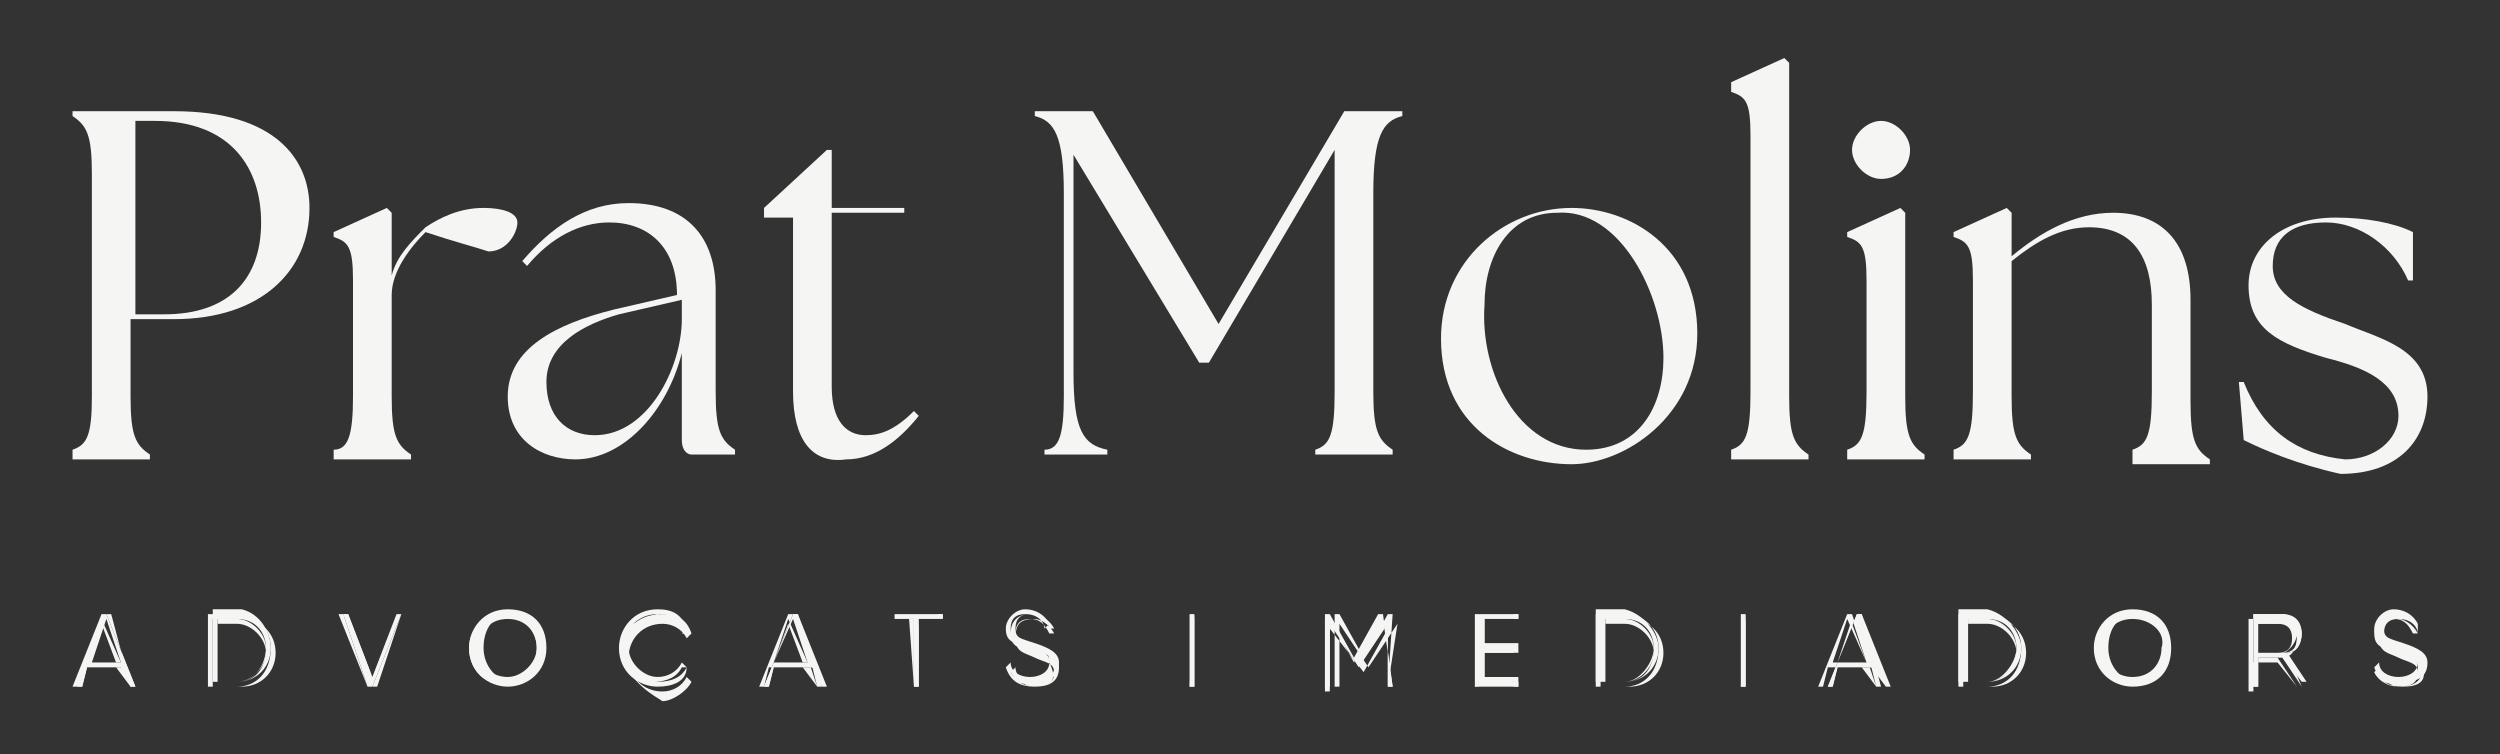 <?xml version="1.0" encoding="utf-8"?>
<!-- Generator: Adobe Illustrator 28.0.0, SVG Export Plug-In . SVG Version: 6.00 Build 0)  -->
<svg version="1.1" id="Capa_1" xmlns="http://www.w3.org/2000/svg" xmlns:xlink="http://www.w3.org/1999/xlink" x="0px" y="0px"
	 viewBox="0 0 51.7 15.6" style="enable-background:new 0 0 51.7 15.6;" xml:space="preserve">
<rect x="0" y="0" width="51.7" height="15.6" fill="#333333" stroke="none"/>
<style type="text/css">
	.st0{fill:#F5F5F4;}
</style>
<g>
	<g>
		<g>
			<g>
				<g>
					<path class="st0" d="M1.5,9.3C1.8,9.2,1.9,9,1.9,8.2V3.6c0-0.8-0.1-1-0.4-1.2V2.3h2.1c2.1,0,2.8,1,2.8,2c0,1.3-1,2.3-2.8,2.3
						H2.7v1.6c0,0.8,0.1,1,0.4,1.2v0.1H1.5V9.3z M3.4,6.5c1.3,0,2-0.7,2-1.9c0-1.1-0.6-2.1-2.2-2.1c-0.1,0-0.3,0-0.4,0v4H3.4z"/>
				</g>
				<g>
					<path class="st0" d="M6.9,9.3C7.2,9.3,7.3,9,7.3,8.2V5.8c0-0.7-0.1-0.8-0.4-0.9V4.8L8,4.3l0.1,0.1v1.3c0.1-0.4,0.4-0.7,0.7-1
						C9.1,4.5,9.5,4.3,10,4.3c0.4,0,0.7,0.1,0.7,0.3c0,0.2-0.2,0.6-0.6,0.6C9.8,5.1,9.4,5,8.8,4.8C8.5,5.1,8.1,5.6,8.1,6.1l0,0v2.1
						c0,0.8,0.1,1,0.4,1.2v0.1H6.9V9.3z"/>
				</g>
				<g>
					<path class="st0" d="M14.1,9.1V7.3c-0.3,1.2-1.2,2.2-2.2,2.2c-0.7,0-1.4-0.4-1.4-1.3c0-1,1-1.5,2.2-1.8l1.3-0.3
						c0-1-0.6-1.5-1.4-1.5c-0.6,0-1.2,0.3-1.7,0.9l-0.1-0.1c0.6-0.7,1.3-1.2,2.2-1.2c1.2,0,1.8,0.7,1.8,1.8v2.1c0,0.8,0.1,1,0.4,1.2
						v0.1h-0.9C14.2,9.4,14.1,9.3,14.1,9.1z M12.3,9c1.1,0,1.8-1.4,1.8-2.4V6.2v0l-1.3,0.3c-0.7,0.2-1.5,0.6-1.5,1.4
						C11.3,8.6,11.7,9,12.3,9z"/>
				</g>
				<g>
					<path class="st0" d="M16.4,8.1V4.5h-0.6V4.3l1.3-1.2h0.1v1.2h1.5l0,0.1h-1.5v3.6c0,0.7,0.3,1,0.7,1c0.3,0,0.6-0.1,1-0.5L19,8.6
						c-0.4,0.5-0.9,0.9-1.5,0.9C16.8,9.6,16.4,9.1,16.4,8.1z"/>
				</g>
				<g>
					<path class="st0" d="M21.6,9.3C21.9,9.3,22,9,22,8.2V4c0-1.2-0.2-1.5-0.6-1.6V2.3h1.2l2.6,4.4l2.6-4.4H29v0.1
						c-0.4,0.1-0.6,0.4-0.6,1.6v4.1c0,0.8,0.1,1,0.4,1.2v0.1h-1.6V9.3c0.3-0.1,0.4-0.3,0.4-1.2v-5L25,7.5h-0.2l-2.6-4.3v4.5
						c0,1.2,0.2,1.5,0.7,1.6v0.1h-1.3L21.6,9.3L21.6,9.3z"/>
				</g>
				<g>
					<path class="st0" d="M29.8,7c0-1.6,1.3-2.7,2.7-2.7c1.2,0,2.6,0.8,2.6,2.6c0,1.7-1.5,2.7-2.6,2.7C31.2,9.6,29.8,8.8,29.8,7z
						 M32.8,9.3c1.1,0,1.6-0.9,1.6-1.9c0-1.3-0.9-3.1-2.2-3c-1,0-1.5,0.9-1.5,1.9C30.6,7.7,31.4,9.3,32.8,9.3z"/>
				</g>
				<g>
					<path class="st0" d="M35.8,9.3c0.3-0.1,0.4-0.3,0.4-1.2V2.8c0-0.7-0.1-0.8-0.4-0.9V1.7l1.1-0.5L37,1.3v6.9c0,0.8,0.1,1,0.4,1.2
						v0.1h-1.6L35.8,9.3L35.8,9.3z"/>
				</g>
				<g>
					<path class="st0" d="M38.2,9.3c0.3-0.1,0.4-0.3,0.4-1.2V5.8c0-0.7-0.1-0.8-0.4-0.9V4.8l1.1-0.5l0.1,0.1v3.8
						c0,0.8,0.1,1,0.4,1.2v0.1h-1.6C38.2,9.5,38.2,9.3,38.2,9.3z M38.9,2.5c0.3,0,0.6,0.3,0.6,0.6s-0.2,0.6-0.6,0.6
						c-0.3,0-0.6-0.3-0.6-0.6C38.3,2.8,38.6,2.5,38.9,2.5z"/>
				</g>
				<g>
					<path class="st0" d="M40.4,9.3c0.3-0.1,0.4-0.3,0.4-1.2V5.8c0-0.7-0.1-0.8-0.4-0.9V4.8l1.1-0.5l0.1,0.1v0.9
						c0.6-0.5,1.3-0.9,2.1-0.9c1,0,1.6,0.6,1.6,1.8v2.1c0,0.8,0.1,1,0.4,1.2v0.1h-1.6V9.3c0.3-0.1,0.4-0.3,0.4-1.2V6.3
						c0-1-0.4-1.6-1.3-1.6c-0.6,0-1.1,0.3-1.6,0.7v2.8c0,0.8,0.1,1,0.4,1.2v0.1h-1.6V9.3z"/>
				</g>
				<g>
					<path class="st0" d="M46.4,9.1l-0.1-1.2l0.1,0c0.4,1,1.1,1.5,2.1,1.6c0.6,0,1.1-0.4,1.1-0.9c0-0.7-0.7-1-1.5-1.2
						c-1-0.3-1.6-0.6-1.6-1.5c0-0.8,0.7-1.4,1.8-1.4c0.6,0,1.2,0.1,1.6,0.3l0,1l-0.1,0c-0.3-0.7-1-1.2-1.7-1.2
						c-0.7,0-1.1,0.3-1.1,0.9c0,0.6,0.6,0.9,1.5,1.2c0.7,0.3,1.7,0.5,1.7,1.5c0,0.9-0.6,1.6-1.8,1.6C47.5,9.6,46.8,9.3,46.4,9.1z"/>
				</g>
			</g>
		</g>
	</g>
	<g>
		<g>
			<path class="st0" d="M2.5,13.8H1.8l-0.1,0.4H1.5l0.6-1.5h0.1l0.6,1.5H2.7L2.5,13.8z M2.5,13.7l-0.3-0.9l-0.3,0.9H2.5z"/>
			<path class="st0" d="M2.8,14.2H2.7l-0.1-0.4H1.8l-0.1,0.4H1.5l0.6-1.5h0.1L2.8,14.2z M2.7,14.2L2.7,14.2l-0.4-1.5H2.1l-0.6,1.5
				h0.1l0.1-0.4h0.7L2.7,14.2z M2.5,13.7H1.8l0.3-0.9L2.5,13.7z M1.8,13.7h0.6l-0.3-0.8L1.8,13.7z"/>
		</g>
		<g>
			<path class="st0" d="M5.6,13.4c0,0.4-0.3,0.7-0.7,0.7H4.4v-1.5h0.6C5.4,12.7,5.6,13.1,5.6,13.4z M5.5,13.4c0-0.3-0.2-0.6-0.6-0.6
				H4.5v1.3h0.4C5.3,14.1,5.5,13.8,5.5,13.4z"/>
			<path class="st0" d="M4.9,14.2H4.3v-1.5h0.6c0.4,0,0.7,0.3,0.7,0.7C5.6,13.9,5.3,14.2,4.9,14.2z M4.4,14.2h0.6
				c0.4,0,0.7-0.3,0.7-0.7c0-0.4-0.3-0.7-0.7-0.7H4.4V14.2z M4.9,14.1H4.5v-1.3h0.4c0.3,0,0.6,0.3,0.6,0.6S5.3,14.1,4.9,14.1z
				 M4.5,14.1h0.4c0.3,0,0.6-0.3,0.6-0.6c0-0.3-0.3-0.6-0.6-0.6H4.5V14.1z"/>
		</g>
		<g>
			<path class="st0" d="M7.1,12.7h0.1l0.5,1.3l0.5-1.3h0.1l-0.6,1.5H7.6L7.1,12.7z"/>
			<path class="st0" d="M7.8,14.2H7.6L7,12.7h0.1L7.7,14l0.5-1.3h0.1L7.8,14.2z M7.6,14.2h0.1l0.6-1.5H8.2l-0.5,1.3l-0.5-1.3H7.1
				L7.6,14.2z"/>
		</g>
		<g>
			<path class="st0" d="M9.7,13.4c0-0.4,0.3-0.7,0.7-0.7c0.4,0,0.7,0.3,0.7,0.7s-0.3,0.7-0.7,0.7C10.1,14.2,9.7,13.9,9.7,13.4z
				 M11.2,13.4c0-0.4-0.3-0.7-0.6-0.7c-0.4,0-0.6,0.3-0.6,0.7s0.3,0.7,0.6,0.7C10.9,14.1,11.2,13.8,11.2,13.4z"/>
			<path class="st0" d="M10.5,14.2c-0.4,0-0.8-0.3-0.8-0.8c0-0.4,0.3-0.8,0.8-0.8s0.8,0.3,0.8,0.8C11.3,13.9,10.9,14.2,10.5,14.2z
				 M10.5,12.7c-0.4,0-0.7,0.3-0.7,0.7s0.3,0.7,0.7,0.7c0.4,0,0.7-0.3,0.7-0.7S10.9,12.7,10.5,12.7z M10.5,14.1
				c-0.4,0-0.7-0.3-0.7-0.7s0.3-0.7,0.7-0.7s0.7,0.3,0.7,0.7S10.9,14.1,10.5,14.1z M10.5,12.8c-0.4,0-0.6,0.3-0.6,0.6
				c0,0.4,0.3,0.6,0.6,0.6s0.6-0.3,0.6-0.6C11.1,13.1,10.9,12.8,10.5,12.8z"/>
		</g>
		<g>
			<path class="st0" d="M12.9,13.4c0-0.4,0.3-0.7,0.8-0.7c0.3,0,0.5,0.1,0.6,0.4l-0.1,0.1c-0.1-0.2-0.3-0.3-0.5-0.3
				c-0.4,0-0.7,0.3-0.7,0.7s0.3,0.7,0.7,0.7c0.2,0,0.4-0.1,0.5-0.3l0.1,0.1c-0.1,0.2-0.4,0.4-0.6,0.4C13.2,14.2,12.9,13.9,12.9,13.4
				z"/>
			<path class="st0" d="M13.6,14.2c-0.4,0-0.8-0.3-0.8-0.8c0-0.4,0.3-0.8,0.8-0.8c0.3,0,0.5,0.1,0.6,0.4l0,0l-0.1,0.1l0,0
				c-0.1-0.2-0.3-0.3-0.5-0.3c-0.4,0-0.6,0.3-0.6,0.6s0.3,0.6,0.6,0.6c0.2,0,0.4-0.1,0.5-0.3l0,0l0.1,0.1l0,0
				C14.2,14.1,13.9,14.2,13.6,14.2z M13.6,12.7c-0.4,0-0.7,0.3-0.7,0.7s0.3,0.7,0.7,0.7c0.3,0,0.5-0.1,0.6-0.3l-0.1,0
				c-0.1,0.2-0.3,0.3-0.6,0.3c-0.4,0-0.7-0.3-0.7-0.7S13.2,12.8,13.6,12.7c0.2,0.1,0.4,0.2,0.5,0.4l0.1,0
				C14.1,12.8,13.9,12.7,13.6,12.7z"/>
		</g>
		<g>
			<path class="st0" d="M16.8,13.8H16l-0.1,0.4h-0.1l0.6-1.5h0.1l0.6,1.5h-0.1L16.8,13.8z M16.7,13.7l-0.3-0.9L16,13.7H16.7z"/>
			<path class="st0" d="M17,14.2h-0.1l-0.1-0.4H16l-0.1,0.4h-0.1l0.6-1.5h0.1L17,14.2z M16.9,14.2L16.9,14.2l-0.5-1.5h-0.1l-0.6,1.5
				h0.1l0.1-0.4h0.7L16.9,14.2z M16.7,13.7H16l0.3-0.9L16.7,13.7z M16,13.7h0.6l-0.3-0.8L16,13.7z"/>
		</g>
		<g>
			<path class="st0" d="M19.4,12.8H19v1.4h-0.1v-1.4h-0.4v-0.1h1L19.4,12.8L19.4,12.8z"/>
			<path class="st0" d="M19,14.2h-0.1v-1.4h-0.5v-0.1h1.1v0.1H19V14.2z M18.9,14.2L18.9,14.2l0.1-1.4h0.4v-0.1h-1v0.1h0.4L18.9,14.2
				L18.9,14.2z"/>
		</g>
		<g>
			<path class="st0" d="M20.9,13.9l0.1-0.1c0,0.2,0.2,0.3,0.4,0.3s0.4-0.1,0.4-0.3s-0.1-0.3-0.4-0.3c-0.3-0.1-0.5-0.1-0.5-0.4
				c0-0.3,0.2-0.4,0.4-0.4s0.4,0.1,0.5,0.3l-0.1,0c0-0.1-0.2-0.3-0.4-0.3c-0.2,0-0.3,0.1-0.3,0.3s0.1,0.2,0.4,0.3
				c0.3,0.1,0.5,0.2,0.5,0.4c0,0.3-0.2,0.4-0.5,0.4C21.1,14.2,21,14.1,20.9,13.9z"/>
			<path class="st0" d="M21.4,14.2c-0.3,0-0.5-0.1-0.6-0.4l0,0l0.1-0.1l0,0c0,0.2,0.2,0.3,0.4,0.3s0.4-0.1,0.4-0.3s-0.1-0.2-0.4-0.3
				l0,0c-0.3-0.1-0.5-0.1-0.5-0.4c0-0.2,0.2-0.4,0.4-0.4c0.2,0,0.4,0.1,0.5,0.3l0,0l-0.1,0.1l0,0c0-0.1-0.1-0.3-0.4-0.3
				c-0.2,0-0.3,0.1-0.3,0.3s0.1,0.2,0.3,0.3c0.3,0.1,0.5,0.1,0.5,0.4C21.9,14.1,21.7,14.2,21.4,14.2z M20.9,13.9
				c0.1,0.2,0.3,0.3,0.5,0.3c0.3,0,0.5-0.1,0.5-0.4c0-0.2-0.2-0.3-0.5-0.4c-0.2-0.1-0.4-0.1-0.4-0.3s0.1-0.3,0.3-0.3
				c0.2,0,0.3,0.1,0.4,0.3l0.1,0c-0.1-0.2-0.3-0.3-0.4-0.3c-0.3,0-0.4,0.1-0.4,0.4c0,0.3,0.2,0.3,0.4,0.4l0,0
				c0.2,0.1,0.4,0.1,0.4,0.3s-0.1,0.3-0.4,0.3S21.1,14,20.9,13.9L20.9,13.9z"/>
		</g>
		<g>
			<path class="st0" d="M24.7,12.7v1.5h-0.1v-1.5H24.7z"/>
			<path class="st0" d="M24.7,14.2h-0.1v-1.5h0.1V14.2z M24.6,14.2L24.6,14.2l0.1-1.5h-0.1V14.2z"/>
		</g>
		<g>
			<path class="st0" d="M28.8,14.2h-0.1v-1.3l-0.6,0.9h0l-0.6-0.9v1.3h-0.1v-1.5h0.1l0.5,0.9l0.5-0.9h0.1L28.8,14.2L28.8,14.2z"/>
			<path class="st0" d="M28.8,14.2h-0.1V13l-0.5,0.9h0L27.5,13v1.3h-0.1v-1.5h0.1l0.5,0.9l0.5-0.9h0.1L28.8,14.2L28.8,14.2z
				 M28.7,14.2L28.7,14.2l0.1-1.5h-0.1l-0.5,0.9l-0.5-0.9h-0.1v1.5h0.1v-1.3l0.6,0.9l0,0l0.6-0.9L28.7,14.2L28.7,14.2z"/>
		</g>
		<g>
			<path class="st0" d="M31.4,14.1v0.1h-0.9v-1.5h0.9v0.1h-0.7v0.6h0.7v0.1h-0.7v0.6L31.4,14.1L31.4,14.1z"/>
			<path class="st0" d="M31.4,14.2h-0.9v-1.5h0.9v0.1h-0.7v0.5h0.7v0.1h-0.7v0.6h0.7L31.4,14.2L31.4,14.2z M30.5,14.2h0.8v-0.1
				L30.5,14.2l0.1-0.7h0.7v-0.1h-0.7v-0.6h0.7v-0.1h-0.8V14.2z"/>
		</g>
		<g>
			<path class="st0" d="M34.3,13.4c0,0.4-0.3,0.7-0.7,0.7H33v-1.5h0.6C34,12.7,34.3,13.1,34.3,13.4z M34.2,13.4
				c0-0.3-0.2-0.6-0.6-0.6h-0.4v1.3h0.4C34,14.1,34.2,13.8,34.2,13.4z"/>
			<path class="st0" d="M33.6,14.2H33v-1.5h0.6c0.4,0,0.7,0.3,0.7,0.7C34.3,13.9,34,14.2,33.6,14.2z M33.1,14.2h0.6
				c0.4,0,0.7-0.3,0.7-0.7c0-0.4-0.3-0.7-0.7-0.7h-0.6V14.2z M33.6,14.1h-0.4v-1.3h0.4c0.3,0,0.6,0.3,0.6,0.6S33.9,14.1,33.6,14.1z
				 M33.2,14.1h0.4c0.3,0,0.6-0.3,0.6-0.6c0-0.3-0.3-0.6-0.6-0.6h-0.4V14.1z"/>
		</g>
		<g>
			<path class="st0" d="M36.1,12.7v1.5h-0.1v-1.5H36.1z"/>
			<path class="st0" d="M36.1,14.2h-0.1v-1.5h0.1V14.2z M36,14.2L36,14.2l0.1-1.5H36V14.2z"/>
		</g>
		<g>
			<path class="st0" d="M38.7,13.8h-0.7l-0.1,0.4h-0.1l0.6-1.5h0.1l0.6,1.5h-0.1L38.7,13.8z M38.6,13.7l-0.3-0.9L38,13.7H38.6z"/>
			<path class="st0" d="M38.9,14.2h-0.1l-0.1-0.4h-0.7l-0.1,0.4h-0.1l0.6-1.5h0.1L38.9,14.2z M38.8,14.2L38.8,14.2l-0.5-1.5h-0.1
				l-0.6,1.5h0.1l0.1-0.4h0.7L38.8,14.2z M38.6,13.7h-0.7l0.3-0.9L38.6,13.7z M38,13.7h0.6l-0.3-0.8L38,13.7z"/>
		</g>
		<g>
			<path class="st0" d="M41.8,13.4c0,0.4-0.3,0.7-0.7,0.7h-0.6v-1.5h0.6C41.5,12.7,41.8,13.1,41.8,13.4z M41.7,13.4
				c0-0.3-0.2-0.6-0.6-0.6h-0.4v1.3h0.4C41.4,14.1,41.7,13.8,41.7,13.4z"/>
			<path class="st0" d="M41.1,14.2h-0.6v-1.5h0.6c0.4,0,0.7,0.3,0.7,0.7C41.8,13.9,41.5,14.2,41.1,14.2z M40.6,14.2h0.6
				c0.4,0,0.7-0.3,0.7-0.7c0-0.4-0.3-0.7-0.7-0.7h-0.6V14.2z M41.1,14.1h-0.4v-1.3h0.4c0.3,0,0.6,0.3,0.6,0.6S41.4,14.1,41.1,14.1z
				 M40.7,14.1h0.4c0.3,0,0.6-0.3,0.6-0.6c0-0.3-0.3-0.6-0.6-0.6h-0.4V14.1z"/>
		</g>
		<g>
			<path class="st0" d="M43.4,13.4c0-0.4,0.3-0.7,0.7-0.7c0.4,0,0.7,0.3,0.7,0.7s-0.3,0.7-0.7,0.7C43.7,14.2,43.4,13.9,43.4,13.4z
				 M44.8,13.4c0-0.4-0.3-0.7-0.6-0.7c-0.4,0-0.6,0.3-0.6,0.7s0.3,0.7,0.6,0.7C44.5,14.1,44.8,13.8,44.8,13.4z"/>
			<path class="st0" d="M44.1,14.2c-0.4,0-0.8-0.3-0.8-0.8c0-0.4,0.3-0.8,0.8-0.8s0.8,0.3,0.8,0.8C44.9,13.9,44.6,14.2,44.1,14.2z
				 M44.1,12.7c-0.4,0-0.7,0.3-0.7,0.7s0.3,0.7,0.7,0.7c0.4,0,0.7-0.3,0.7-0.7S44.5,12.7,44.1,12.7z M44.1,14.1
				c-0.4,0-0.7-0.3-0.7-0.7s0.3-0.7,0.7-0.7c0.4,0,0.7,0.3,0.7,0.7S44.5,14.1,44.1,14.1z M44.1,12.8c-0.4,0-0.6,0.3-0.6,0.6
				c0,0.4,0.3,0.6,0.6,0.6c0.4,0,0.6-0.3,0.6-0.6C44.8,13.1,44.5,12.8,44.1,12.8z"/>
		</g>
		<g>
			<path class="st0" d="M47.2,13.6h-0.5v0.6h-0.1v-1.5h0.6c0.2,0,0.4,0.2,0.4,0.4c0,0.2-0.1,0.4-0.3,0.4l0.4,0.6h-0.1L47.2,13.6z
				 M46.7,13.5h0.5c0.2,0,0.3-0.1,0.3-0.3s-0.1-0.3-0.3-0.3h-0.5V13.5z"/>
			<path class="st0" d="M47.6,14.2h-0.1l-0.4-0.6h-0.4v0.6h-0.1v-1.5h0.6c0.3,0,0.4,0.2,0.4,0.4c0,0.2-0.1,0.4-0.3,0.4L47.6,14.2z
				 M47.5,14.2h0.1l-0.4-0.6l0,0c0.2,0,0.3-0.2,0.3-0.4c0-0.2-0.2-0.4-0.4-0.4h-0.6v1.5h0.1v-0.6h0.5L47.5,14.2z M47.2,13.5h-0.5
				v-0.7h0.5c0.2,0,0.3,0.1,0.3,0.3C47.5,13.3,47.3,13.5,47.2,13.5z M46.7,13.5h0.4c0.2,0,0.3-0.1,0.3-0.3c0-0.2-0.1-0.3-0.3-0.3
				h-0.4V13.5z"/>
		</g>
		<g>
			<path class="st0" d="M49.1,13.9l0.1-0.1c0,0.2,0.2,0.3,0.4,0.3S50,14,50,13.8s-0.1-0.3-0.4-0.3c-0.3-0.1-0.5-0.1-0.5-0.4
				c0-0.3,0.2-0.4,0.4-0.4s0.4,0.1,0.5,0.3L50,13c0-0.1-0.2-0.3-0.4-0.3c-0.2,0-0.3,0.1-0.3,0.3s0.1,0.2,0.4,0.3
				c0.3,0.1,0.5,0.2,0.5,0.4c0,0.3-0.2,0.4-0.5,0.4C49.4,14.2,49.2,14.1,49.1,13.9z"/>
			<path class="st0" d="M49.7,14.2c-0.3,0-0.5-0.1-0.6-0.4l0,0l0.1-0.1l0,0c0,0.2,0.2,0.3,0.4,0.3c0.2,0,0.4-0.1,0.4-0.3
				s-0.1-0.2-0.4-0.3l0,0c-0.3-0.1-0.5-0.1-0.5-0.4c0-0.2,0.2-0.4,0.4-0.4c0.2,0,0.4,0.1,0.5,0.3l0,0L50,13.1l0,0
				c0-0.1-0.1-0.3-0.4-0.3c-0.2,0-0.3,0.1-0.3,0.3s0.1,0.2,0.3,0.3c0.3,0.1,0.5,0.1,0.5,0.4C50.2,14.1,50,14.2,49.7,14.2z
				 M49.1,13.9c0.1,0.2,0.3,0.3,0.5,0.3c0.3,0,0.5-0.1,0.5-0.4c0-0.2-0.2-0.3-0.5-0.4c-0.2-0.1-0.4-0.1-0.4-0.3s0.1-0.3,0.3-0.3
				s0.3,0.1,0.4,0.3l0.1,0c-0.1-0.2-0.3-0.3-0.4-0.3c-0.3,0-0.4,0.1-0.4,0.4c0,0.3,0.2,0.3,0.4,0.4l0,0c0.2,0.1,0.4,0.1,0.4,0.3
				s-0.1,0.3-0.4,0.3C49.4,14.2,49.3,14,49.1,13.9L49.1,13.9z"/>
		</g>
	</g>
</g>
</svg>
